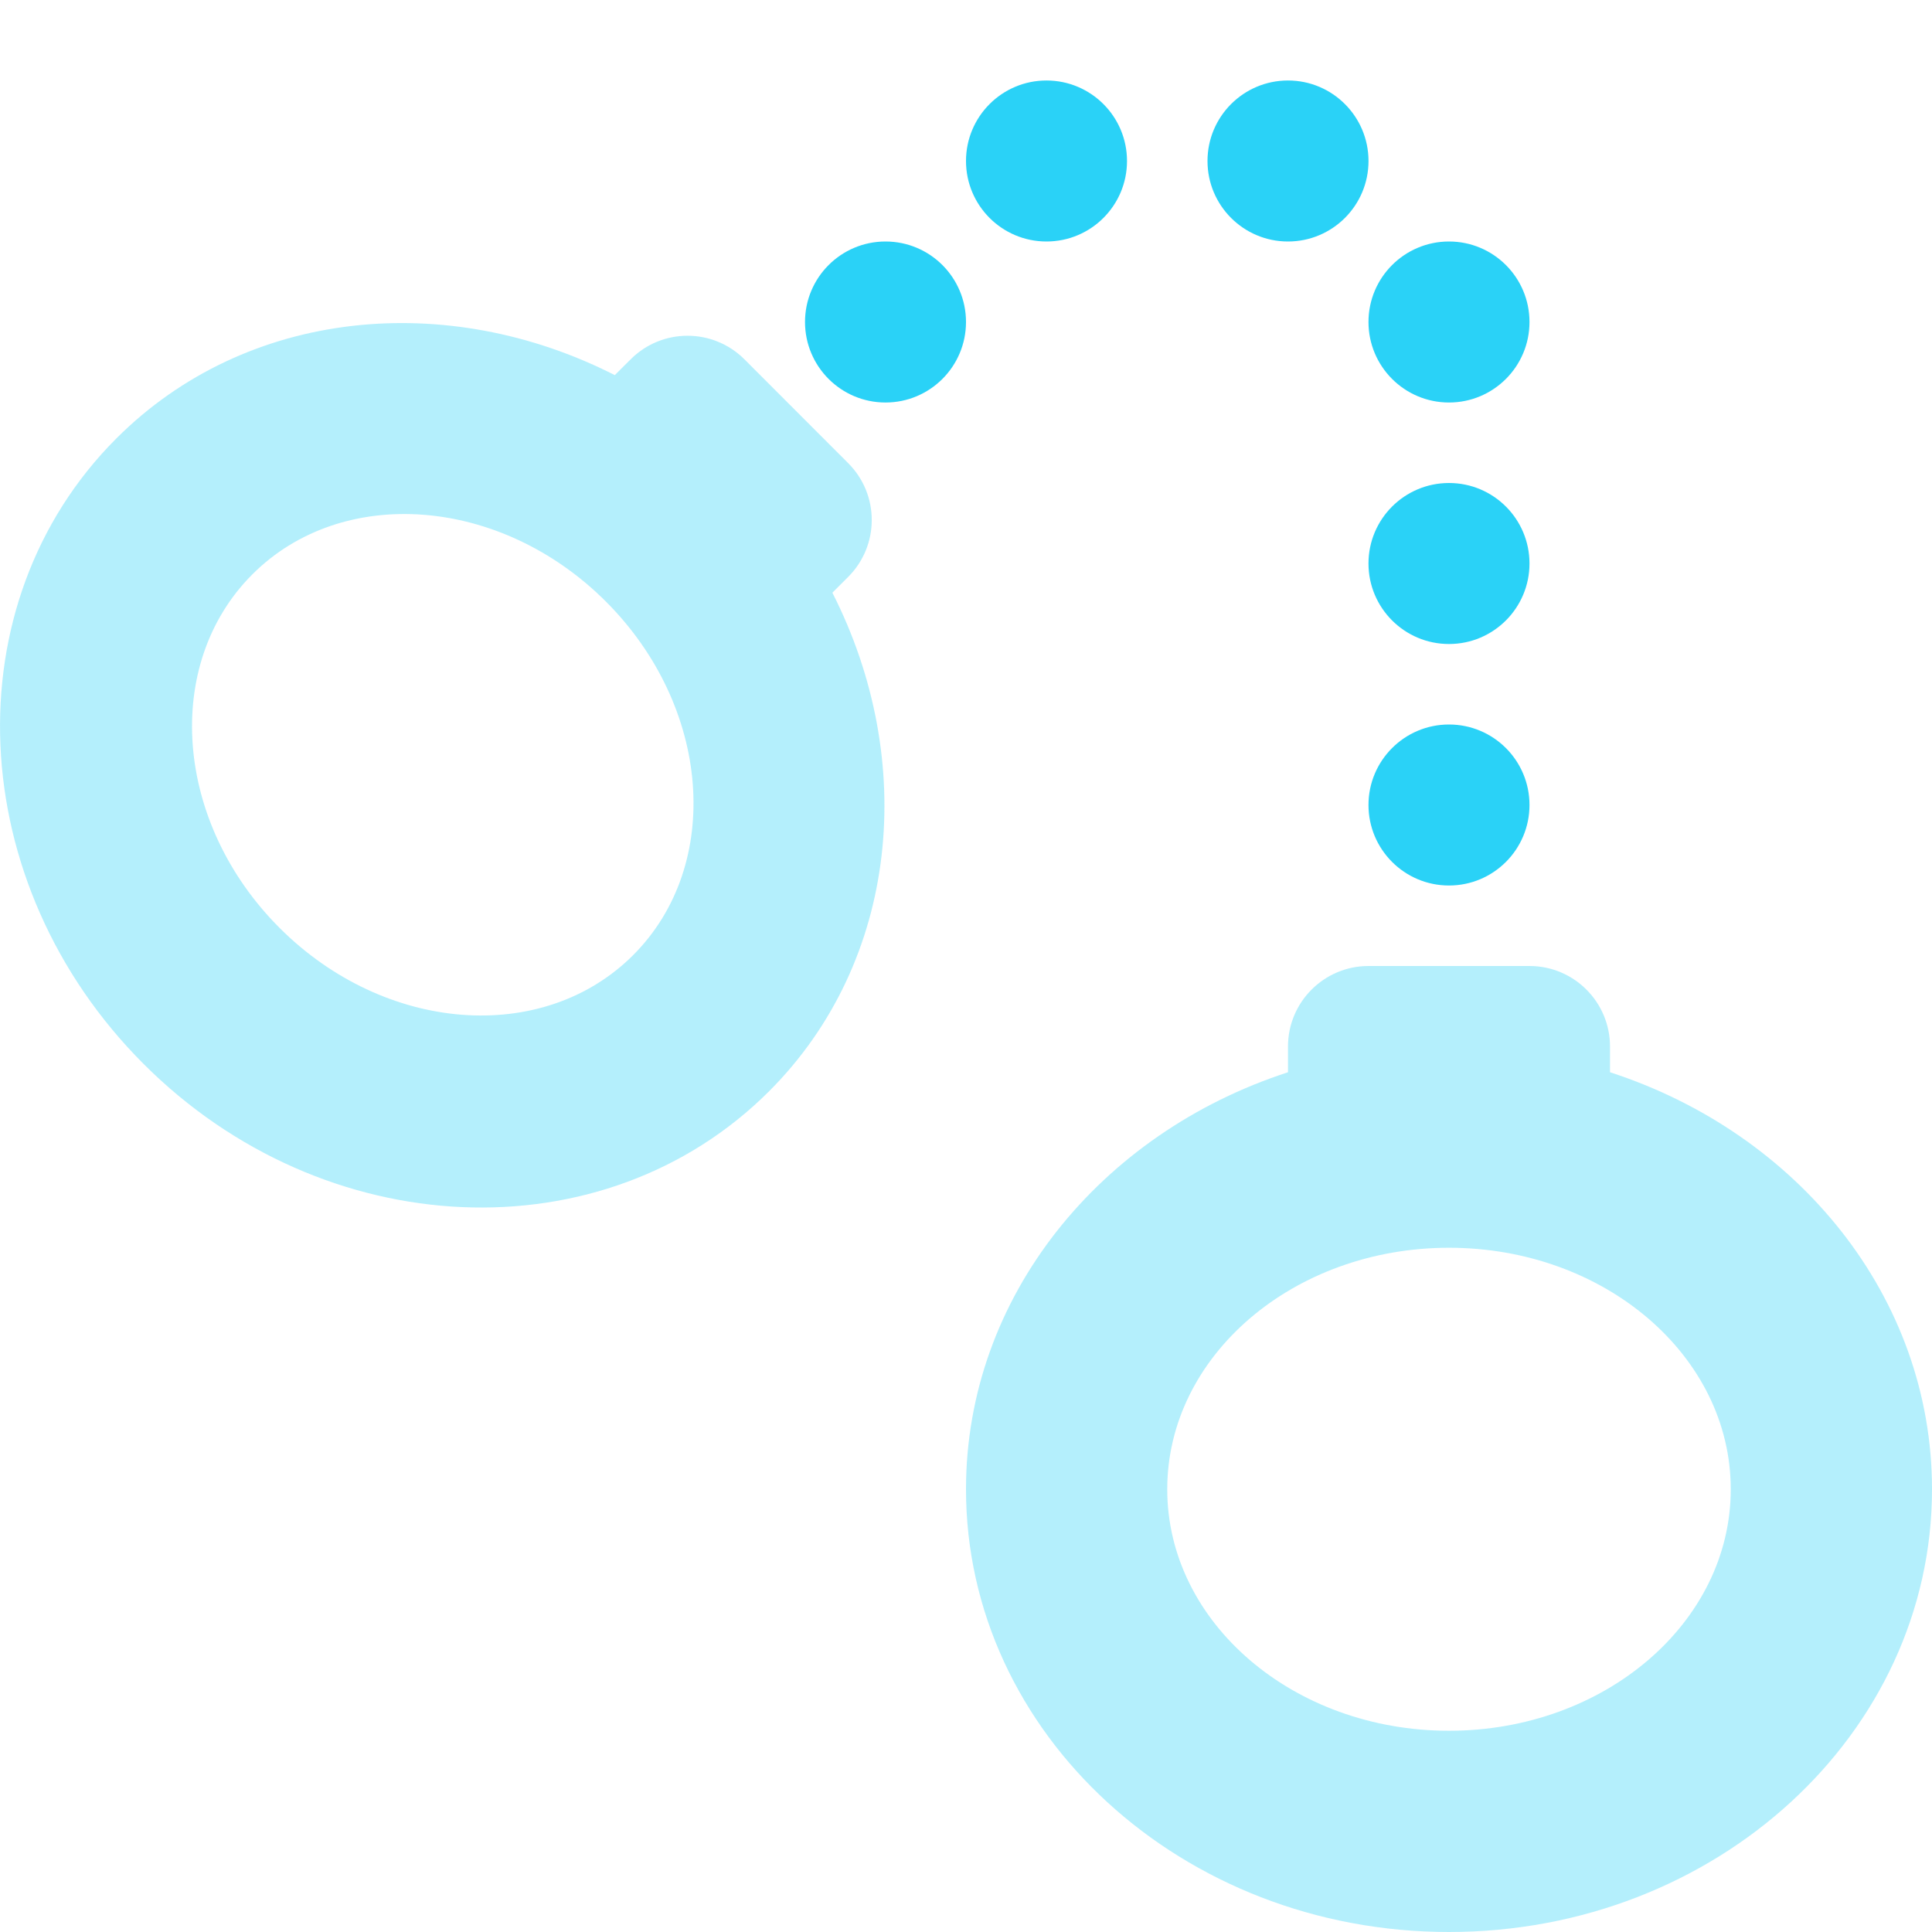 <svg width="80" height="80" viewBox="0 0 80 80" fill="none" xmlns="http://www.w3.org/2000/svg">
<path opacity="0.35" d="M66.667 44.4V43.333C66.667 41.493 65.173 40 63.333 40H56.667C54.827 40 53.333 41.493 53.333 43.333V44.4C45.57 46.92 40 53.69 40 61.667C40 71.793 48.953 80 60 80C71.047 80 80 71.793 80 61.667C80 53.687 74.43 46.917 66.667 44.4ZM60 71.667C53.557 71.667 48.333 67.19 48.333 61.667C48.333 56.143 53.557 51.667 60 51.667C66.443 51.667 71.667 56.143 71.667 61.667C71.667 67.19 66.443 71.667 60 71.667Z" fill="#2AD2F7"/>
<path opacity="0.35" d="M34.467 24.543L35.12 23.89C36.423 22.587 36.423 20.477 35.12 19.177L30.827 14.88C29.523 13.577 27.413 13.577 26.113 14.88L25.457 15.533C18.513 12 10.207 12.767 4.82 18.153C-2.023 24.993 -1.517 36.593 5.947 44.057C13.41 51.52 25.007 52.023 31.85 45.183C37.233 39.793 38 31.487 34.467 24.543ZM26.217 39.55C22.483 43.283 15.93 42.777 11.577 38.423C7.223 34.07 6.72 27.513 10.45 23.783C14.18 20.053 20.737 20.557 25.09 24.91C29.443 29.263 29.95 35.817 26.217 39.55Z" fill="#2AD2F7"/>
<path d="M60 26.667C61.841 26.667 63.333 25.174 63.333 23.333C63.333 21.492 61.841 20 60 20C58.159 20 56.666 21.492 56.666 23.333C56.666 25.174 58.159 26.667 60 26.667Z" fill="#2AD2F7"/>
<path d="M60 36.667C61.841 36.667 63.333 35.174 63.333 33.333C63.333 31.492 61.841 30 60 30C58.159 30 56.666 31.492 56.666 33.333C56.666 35.174 58.159 36.667 60 36.667Z" fill="#2AD2F7"/>
<path d="M60 16.667C61.841 16.667 63.333 15.174 63.333 13.333C63.333 11.492 61.841 10 60 10C58.159 10 56.666 11.492 56.666 13.333C56.666 15.174 58.159 16.667 60 16.667Z" fill="#2AD2F7"/>
<path d="M53.333 10C55.174 10 56.667 8.508 56.667 6.667C56.667 4.826 55.174 3.333 53.333 3.333C51.492 3.333 50 4.826 50 6.667C50 8.508 51.492 10 53.333 10Z" fill="#2AD2F7"/>
<path d="M36.667 16.667C38.508 16.667 40 15.174 40 13.333C40 11.492 38.508 10 36.667 10C34.826 10 33.334 11.492 33.334 13.333C33.334 15.174 34.826 16.667 36.667 16.667Z" fill="#2AD2F7"/>
<path d="M43.333 10C45.174 10 46.667 8.508 46.667 6.667C46.667 4.826 45.174 3.333 43.333 3.333C41.492 3.333 40 4.826 40 6.667C40 8.508 41.492 10 43.333 10Z" fill="#2AD2F7"/>
</svg>
